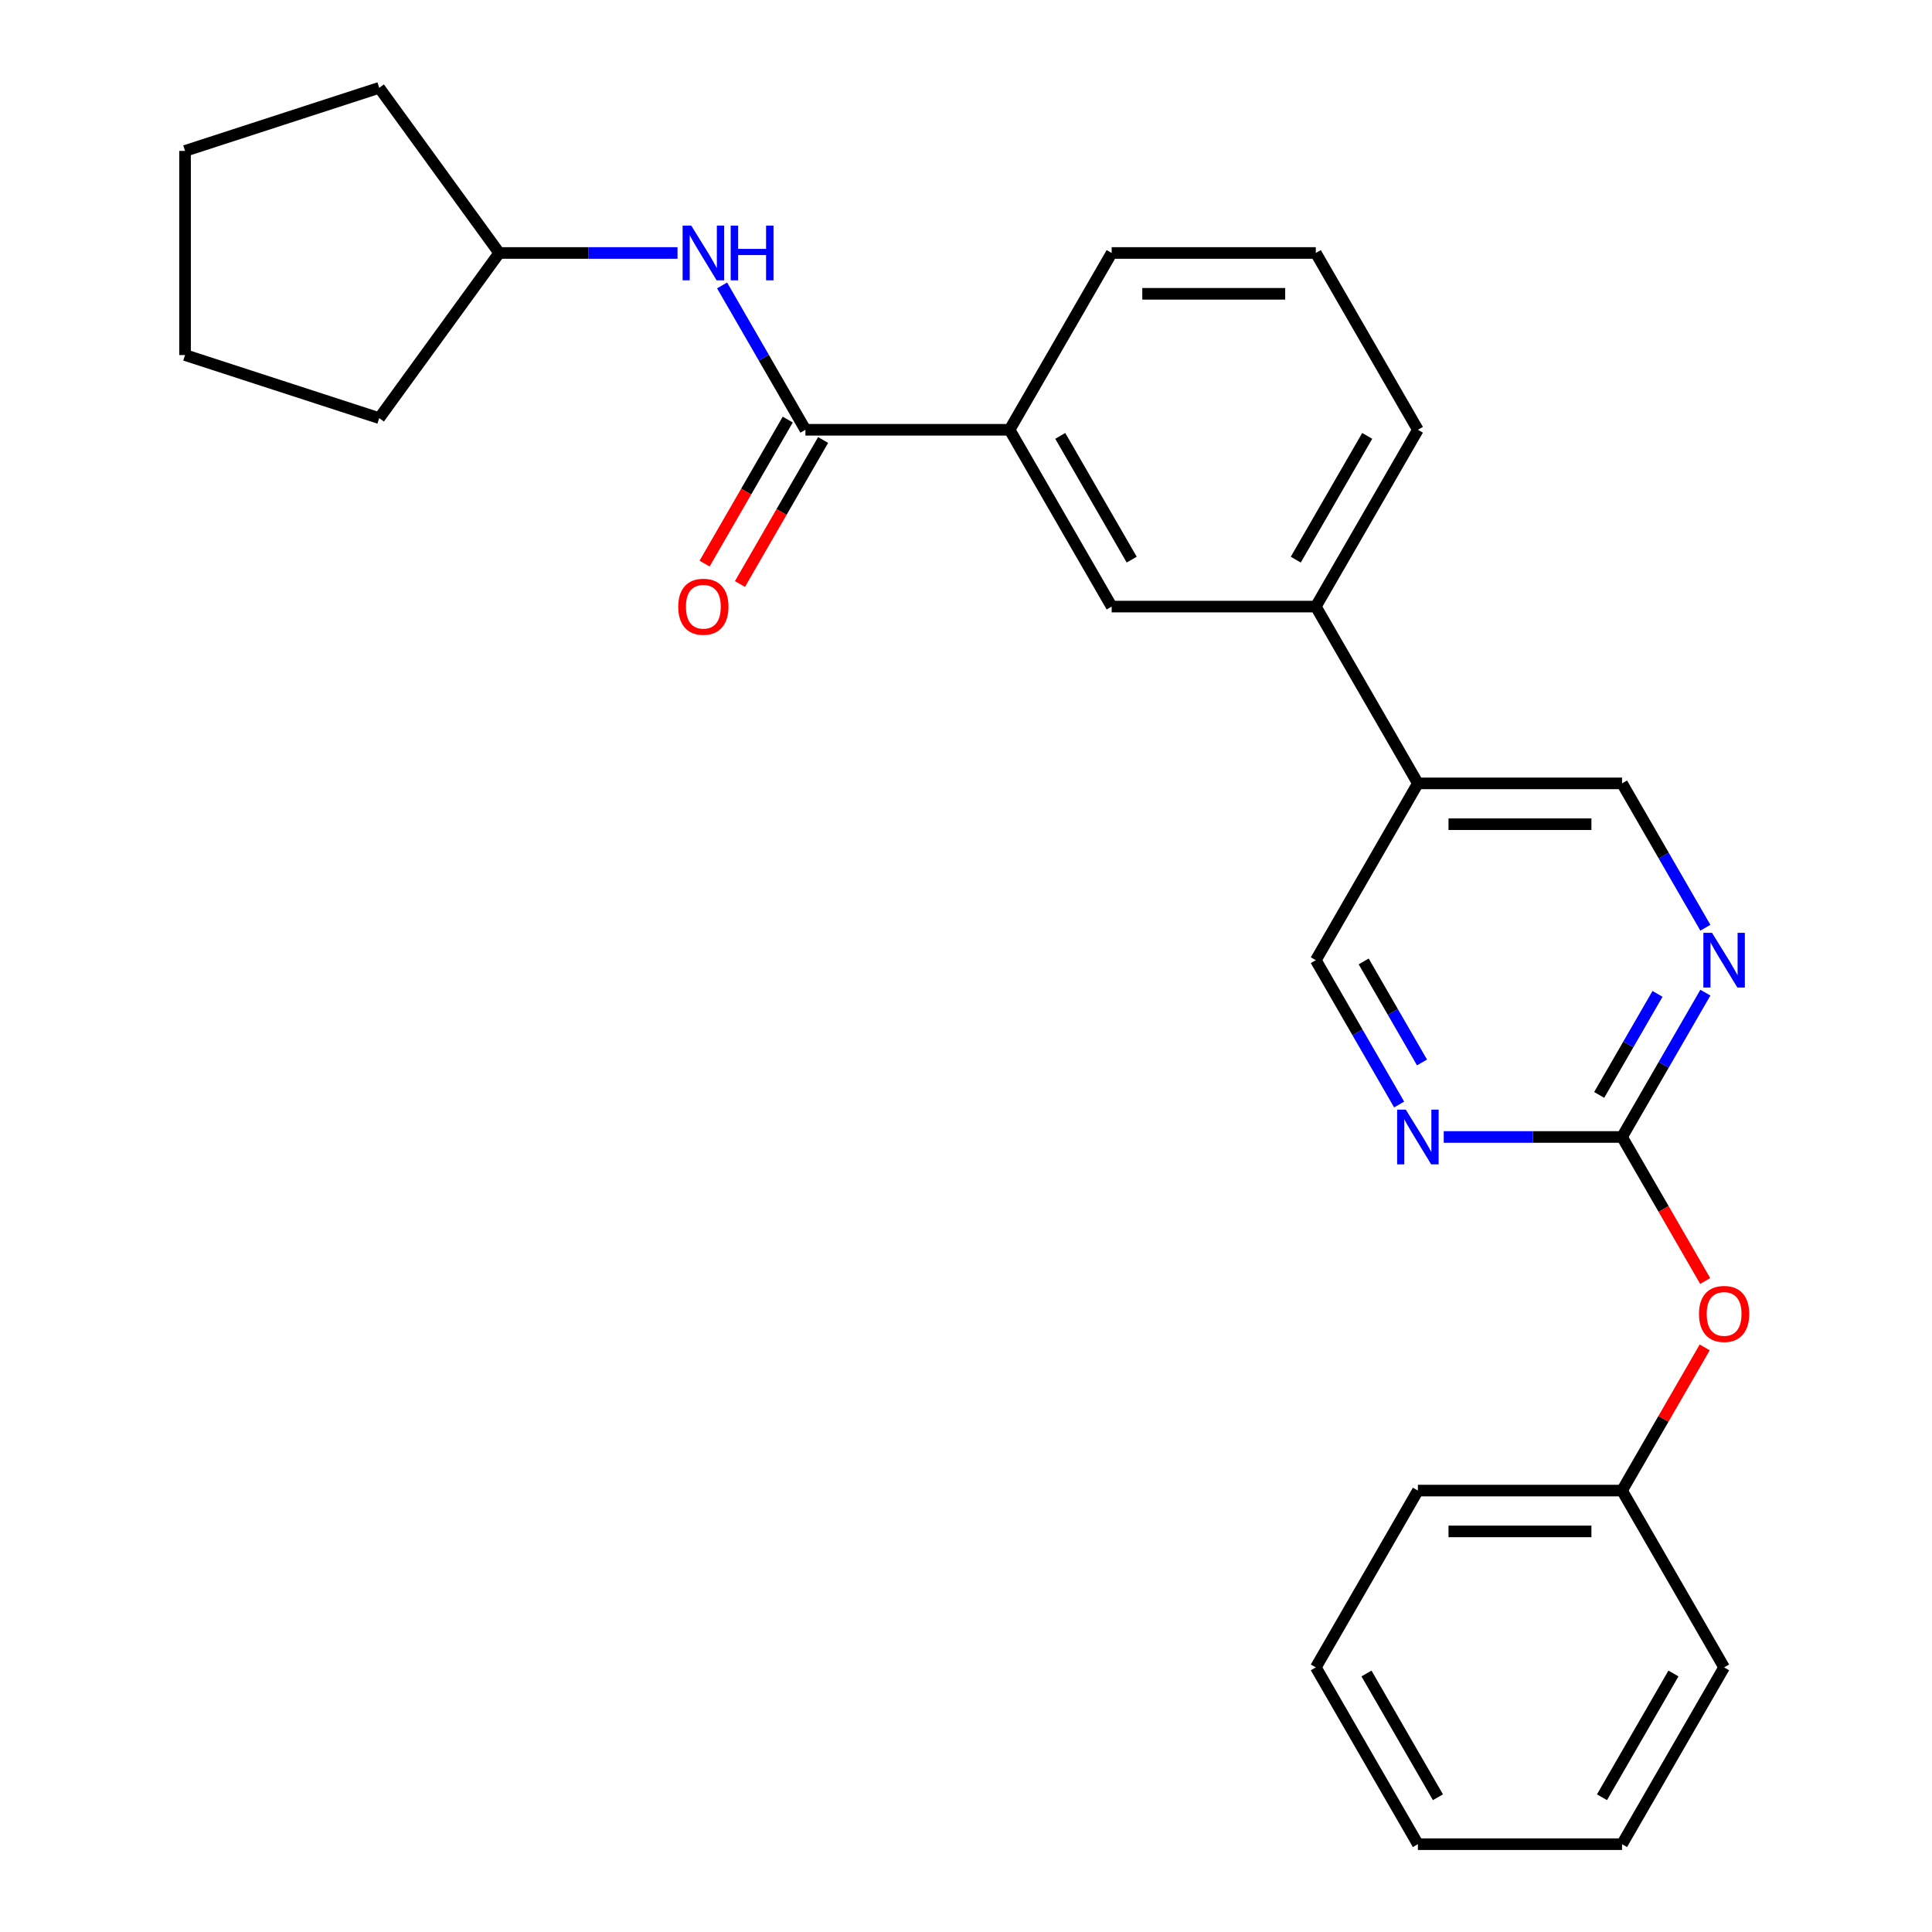 <?xml version='1.0' encoding='iso-8859-1'?>
<svg version='1.1' baseProfile='full'
              xmlns='http://www.w3.org/2000/svg'
                      xmlns:rdkit='http://www.rdkit.org/xml'
                      xmlns:xlink='http://www.w3.org/1999/xlink'
                  xml:space='preserve'
width='1000px' height='1000px' viewBox='0 0 1000 1000'>
<!-- END OF HEADER -->
<rect style='opacity:1.0;fill:#FFFFFF;stroke:none' width='1000' height='1000' x='0' y='0'> </rect>
<path class='bond-3' d='M 416.892,222.454 L 395.325,185.099' style='fill:none;fill-rule:evenodd;stroke:#000000;stroke-width:6px;stroke-linecap:butt;stroke-linejoin:miter;stroke-opacity:1' />
<path class='bond-3' d='M 395.325,185.099 L 373.758,147.744' style='fill:none;fill-rule:evenodd;stroke:#0000FF;stroke-width:6px;stroke-linecap:butt;stroke-linejoin:miter;stroke-opacity:1' />
<path class='bond-4' d='M 416.892,222.454 L 522.56,222.454' style='fill:none;fill-rule:evenodd;stroke:#000000;stroke-width:6px;stroke-linecap:butt;stroke-linejoin:miter;stroke-opacity:1' />
<path class='bond-10' d='M 407.741,217.17 L 386.22,254.445' style='fill:none;fill-rule:evenodd;stroke:#000000;stroke-width:6px;stroke-linecap:butt;stroke-linejoin:miter;stroke-opacity:1' />
<path class='bond-10' d='M 386.22,254.445 L 364.699,291.72' style='fill:none;fill-rule:evenodd;stroke:#FF0000;stroke-width:6px;stroke-linecap:butt;stroke-linejoin:miter;stroke-opacity:1' />
<path class='bond-10' d='M 426.043,227.737 L 404.522,265.012' style='fill:none;fill-rule:evenodd;stroke:#000000;stroke-width:6px;stroke-linecap:butt;stroke-linejoin:miter;stroke-opacity:1' />
<path class='bond-10' d='M 404.522,265.012 L 383.002,302.287' style='fill:none;fill-rule:evenodd;stroke:#FF0000;stroke-width:6px;stroke-linecap:butt;stroke-linejoin:miter;stroke-opacity:1' />
<path class='bond-0' d='M 839.565,588.499 L 861.132,551.145' style='fill:none;fill-rule:evenodd;stroke:#000000;stroke-width:6px;stroke-linecap:butt;stroke-linejoin:miter;stroke-opacity:1' />
<path class='bond-0' d='M 861.132,551.145 L 882.699,513.79' style='fill:none;fill-rule:evenodd;stroke:#0000FF;stroke-width:6px;stroke-linecap:butt;stroke-linejoin:miter;stroke-opacity:1' />
<path class='bond-0' d='M 827.733,566.726 L 842.83,540.578' style='fill:none;fill-rule:evenodd;stroke:#000000;stroke-width:6px;stroke-linecap:butt;stroke-linejoin:miter;stroke-opacity:1' />
<path class='bond-0' d='M 842.83,540.578 L 857.927,514.429' style='fill:none;fill-rule:evenodd;stroke:#0000FF;stroke-width:6px;stroke-linecap:butt;stroke-linejoin:miter;stroke-opacity:1' />
<path class='bond-11' d='M 839.565,588.499 L 861.086,625.774' style='fill:none;fill-rule:evenodd;stroke:#000000;stroke-width:6px;stroke-linecap:butt;stroke-linejoin:miter;stroke-opacity:1' />
<path class='bond-11' d='M 861.086,625.774 L 882.607,663.049' style='fill:none;fill-rule:evenodd;stroke:#FF0000;stroke-width:6px;stroke-linecap:butt;stroke-linejoin:miter;stroke-opacity:1' />
<path class='bond-28' d='M 839.565,588.499 L 793.422,588.499' style='fill:none;fill-rule:evenodd;stroke:#000000;stroke-width:6px;stroke-linecap:butt;stroke-linejoin:miter;stroke-opacity:1' />
<path class='bond-28' d='M 793.422,588.499 L 747.279,588.499' style='fill:none;fill-rule:evenodd;stroke:#0000FF;stroke-width:6px;stroke-linecap:butt;stroke-linejoin:miter;stroke-opacity:1' />
<path class='bond-1' d='M 882.699,480.186 L 861.132,442.831' style='fill:none;fill-rule:evenodd;stroke:#0000FF;stroke-width:6px;stroke-linecap:butt;stroke-linejoin:miter;stroke-opacity:1' />
<path class='bond-1' d='M 861.132,442.831 L 839.565,405.477' style='fill:none;fill-rule:evenodd;stroke:#000000;stroke-width:6px;stroke-linecap:butt;stroke-linejoin:miter;stroke-opacity:1' />
<path class='bond-2' d='M 724.196,571.698 L 702.63,534.343' style='fill:none;fill-rule:evenodd;stroke:#0000FF;stroke-width:6px;stroke-linecap:butt;stroke-linejoin:miter;stroke-opacity:1' />
<path class='bond-2' d='M 702.63,534.343 L 681.063,496.988' style='fill:none;fill-rule:evenodd;stroke:#000000;stroke-width:6px;stroke-linecap:butt;stroke-linejoin:miter;stroke-opacity:1' />
<path class='bond-2' d='M 736.029,549.924 L 720.932,523.776' style='fill:none;fill-rule:evenodd;stroke:#0000FF;stroke-width:6px;stroke-linecap:butt;stroke-linejoin:miter;stroke-opacity:1' />
<path class='bond-2' d='M 720.932,523.776 L 705.835,497.628' style='fill:none;fill-rule:evenodd;stroke:#000000;stroke-width:6px;stroke-linecap:butt;stroke-linejoin:miter;stroke-opacity:1' />
<path class='bond-12' d='M 350.676,130.942 L 304.533,130.942' style='fill:none;fill-rule:evenodd;stroke:#0000FF;stroke-width:6px;stroke-linecap:butt;stroke-linejoin:miter;stroke-opacity:1' />
<path class='bond-12' d='M 304.533,130.942 L 258.389,130.942' style='fill:none;fill-rule:evenodd;stroke:#000000;stroke-width:6px;stroke-linecap:butt;stroke-linejoin:miter;stroke-opacity:1' />
<path class='bond-6' d='M 522.56,222.454 L 575.394,313.965' style='fill:none;fill-rule:evenodd;stroke:#000000;stroke-width:6px;stroke-linecap:butt;stroke-linejoin:miter;stroke-opacity:1' />
<path class='bond-6' d='M 548.788,225.613 L 585.772,289.671' style='fill:none;fill-rule:evenodd;stroke:#000000;stroke-width:6px;stroke-linecap:butt;stroke-linejoin:miter;stroke-opacity:1' />
<path class='bond-14' d='M 522.56,222.454 L 575.394,130.942' style='fill:none;fill-rule:evenodd;stroke:#000000;stroke-width:6px;stroke-linecap:butt;stroke-linejoin:miter;stroke-opacity:1' />
<path class='bond-5' d='M 733.897,405.477 L 681.063,313.965' style='fill:none;fill-rule:evenodd;stroke:#000000;stroke-width:6px;stroke-linecap:butt;stroke-linejoin:miter;stroke-opacity:1' />
<path class='bond-8' d='M 733.897,405.477 L 681.063,496.988' style='fill:none;fill-rule:evenodd;stroke:#000000;stroke-width:6px;stroke-linecap:butt;stroke-linejoin:miter;stroke-opacity:1' />
<path class='bond-9' d='M 733.897,405.477 L 839.565,405.477' style='fill:none;fill-rule:evenodd;stroke:#000000;stroke-width:6px;stroke-linecap:butt;stroke-linejoin:miter;stroke-opacity:1' />
<path class='bond-9' d='M 749.747,426.61 L 823.715,426.61' style='fill:none;fill-rule:evenodd;stroke:#000000;stroke-width:6px;stroke-linecap:butt;stroke-linejoin:miter;stroke-opacity:1' />
<path class='bond-7' d='M 575.394,313.965 L 681.063,313.965' style='fill:none;fill-rule:evenodd;stroke:#000000;stroke-width:6px;stroke-linecap:butt;stroke-linejoin:miter;stroke-opacity:1' />
<path class='bond-26' d='M 681.063,313.965 L 733.897,222.454' style='fill:none;fill-rule:evenodd;stroke:#000000;stroke-width:6px;stroke-linecap:butt;stroke-linejoin:miter;stroke-opacity:1' />
<path class='bond-26' d='M 670.686,289.671 L 707.669,225.613' style='fill:none;fill-rule:evenodd;stroke:#000000;stroke-width:6px;stroke-linecap:butt;stroke-linejoin:miter;stroke-opacity:1' />
<path class='bond-13' d='M 882.353,697.413 L 860.959,734.468' style='fill:none;fill-rule:evenodd;stroke:#FF0000;stroke-width:6px;stroke-linecap:butt;stroke-linejoin:miter;stroke-opacity:1' />
<path class='bond-13' d='M 860.959,734.468 L 839.565,771.522' style='fill:none;fill-rule:evenodd;stroke:#000000;stroke-width:6px;stroke-linecap:butt;stroke-linejoin:miter;stroke-opacity:1' />
<path class='bond-19' d='M 258.389,130.942 L 196.279,216.43' style='fill:none;fill-rule:evenodd;stroke:#000000;stroke-width:6px;stroke-linecap:butt;stroke-linejoin:miter;stroke-opacity:1' />
<path class='bond-20' d='M 258.389,130.942 L 196.279,45.455' style='fill:none;fill-rule:evenodd;stroke:#000000;stroke-width:6px;stroke-linecap:butt;stroke-linejoin:miter;stroke-opacity:1' />
<path class='bond-17' d='M 839.565,771.522 L 733.897,771.522' style='fill:none;fill-rule:evenodd;stroke:#000000;stroke-width:6px;stroke-linecap:butt;stroke-linejoin:miter;stroke-opacity:1' />
<path class='bond-17' d='M 823.715,792.656 L 749.747,792.656' style='fill:none;fill-rule:evenodd;stroke:#000000;stroke-width:6px;stroke-linecap:butt;stroke-linejoin:miter;stroke-opacity:1' />
<path class='bond-18' d='M 839.565,771.522 L 892.399,863.034' style='fill:none;fill-rule:evenodd;stroke:#000000;stroke-width:6px;stroke-linecap:butt;stroke-linejoin:miter;stroke-opacity:1' />
<path class='bond-16' d='M 575.394,130.942 L 681.063,130.942' style='fill:none;fill-rule:evenodd;stroke:#000000;stroke-width:6px;stroke-linecap:butt;stroke-linejoin:miter;stroke-opacity:1' />
<path class='bond-16' d='M 591.245,152.076 L 665.212,152.076' style='fill:none;fill-rule:evenodd;stroke:#000000;stroke-width:6px;stroke-linecap:butt;stroke-linejoin:miter;stroke-opacity:1' />
<path class='bond-15' d='M 733.897,222.454 L 681.063,130.942' style='fill:none;fill-rule:evenodd;stroke:#000000;stroke-width:6px;stroke-linecap:butt;stroke-linejoin:miter;stroke-opacity:1' />
<path class='bond-22' d='M 733.897,771.522 L 681.063,863.034' style='fill:none;fill-rule:evenodd;stroke:#000000;stroke-width:6px;stroke-linecap:butt;stroke-linejoin:miter;stroke-opacity:1' />
<path class='bond-21' d='M 892.399,863.034 L 839.565,954.545' style='fill:none;fill-rule:evenodd;stroke:#000000;stroke-width:6px;stroke-linecap:butt;stroke-linejoin:miter;stroke-opacity:1' />
<path class='bond-21' d='M 866.172,866.194 L 829.188,930.252' style='fill:none;fill-rule:evenodd;stroke:#000000;stroke-width:6px;stroke-linecap:butt;stroke-linejoin:miter;stroke-opacity:1' />
<path class='bond-23' d='M 196.279,216.43 L 95.782,183.776' style='fill:none;fill-rule:evenodd;stroke:#000000;stroke-width:6px;stroke-linecap:butt;stroke-linejoin:miter;stroke-opacity:1' />
<path class='bond-24' d='M 196.279,45.455 L 95.782,78.108' style='fill:none;fill-rule:evenodd;stroke:#000000;stroke-width:6px;stroke-linecap:butt;stroke-linejoin:miter;stroke-opacity:1' />
<path class='bond-25' d='M 839.565,954.545 L 733.897,954.545' style='fill:none;fill-rule:evenodd;stroke:#000000;stroke-width:6px;stroke-linecap:butt;stroke-linejoin:miter;stroke-opacity:1' />
<path class='bond-29' d='M 681.063,863.034 L 733.897,954.545' style='fill:none;fill-rule:evenodd;stroke:#000000;stroke-width:6px;stroke-linecap:butt;stroke-linejoin:miter;stroke-opacity:1' />
<path class='bond-29' d='M 707.29,866.194 L 744.274,930.252' style='fill:none;fill-rule:evenodd;stroke:#000000;stroke-width:6px;stroke-linecap:butt;stroke-linejoin:miter;stroke-opacity:1' />
<path class='bond-27' d='M 95.782,183.776 L 95.782,78.108' style='fill:none;fill-rule:evenodd;stroke:#000000;stroke-width:6px;stroke-linecap:butt;stroke-linejoin:miter;stroke-opacity:1' />
<path  class='atom-2' d='M 886.139 482.828
L 895.419 497.828
Q 896.339 499.308, 897.819 501.988
Q 899.299 504.668, 899.379 504.828
L 899.379 482.828
L 903.139 482.828
L 903.139 511.148
L 899.259 511.148
L 889.299 494.748
Q 888.139 492.828, 886.899 490.628
Q 885.699 488.428, 885.339 487.748
L 885.339 511.148
L 881.659 511.148
L 881.659 482.828
L 886.139 482.828
' fill='#0000FF'/>
<path  class='atom-3' d='M 727.637 574.339
L 736.917 589.339
Q 737.837 590.819, 739.317 593.499
Q 740.797 596.179, 740.877 596.339
L 740.877 574.339
L 744.637 574.339
L 744.637 602.659
L 740.757 602.659
L 730.797 586.259
Q 729.637 584.339, 728.397 582.139
Q 727.197 579.939, 726.837 579.259
L 726.837 602.659
L 723.157 602.659
L 723.157 574.339
L 727.637 574.339
' fill='#0000FF'/>
<path  class='atom-4' d='M 357.798 116.782
L 367.078 131.782
Q 367.998 133.262, 369.478 135.942
Q 370.958 138.622, 371.038 138.782
L 371.038 116.782
L 374.798 116.782
L 374.798 145.102
L 370.918 145.102
L 360.958 128.702
Q 359.798 126.782, 358.558 124.582
Q 357.358 122.382, 356.998 121.702
L 356.998 145.102
L 353.318 145.102
L 353.318 116.782
L 357.798 116.782
' fill='#0000FF'/>
<path  class='atom-4' d='M 378.198 116.782
L 382.038 116.782
L 382.038 128.822
L 396.518 128.822
L 396.518 116.782
L 400.358 116.782
L 400.358 145.102
L 396.518 145.102
L 396.518 132.022
L 382.038 132.022
L 382.038 145.102
L 378.198 145.102
L 378.198 116.782
' fill='#0000FF'/>
<path  class='atom-11' d='M 351.058 314.045
Q 351.058 307.245, 354.418 303.445
Q 357.778 299.645, 364.058 299.645
Q 370.338 299.645, 373.698 303.445
Q 377.058 307.245, 377.058 314.045
Q 377.058 320.925, 373.658 324.845
Q 370.258 328.725, 364.058 328.725
Q 357.818 328.725, 354.418 324.845
Q 351.058 320.965, 351.058 314.045
M 364.058 325.525
Q 368.378 325.525, 370.698 322.645
Q 373.058 319.725, 373.058 314.045
Q 373.058 308.485, 370.698 305.685
Q 368.378 302.845, 364.058 302.845
Q 359.738 302.845, 357.378 305.645
Q 355.058 308.445, 355.058 314.045
Q 355.058 319.765, 357.378 322.645
Q 359.738 325.525, 364.058 325.525
' fill='#FF0000'/>
<path  class='atom-12' d='M 879.399 680.091
Q 879.399 673.291, 882.759 669.491
Q 886.119 665.691, 892.399 665.691
Q 898.679 665.691, 902.039 669.491
Q 905.399 673.291, 905.399 680.091
Q 905.399 686.971, 901.999 690.891
Q 898.599 694.771, 892.399 694.771
Q 886.159 694.771, 882.759 690.891
Q 879.399 687.011, 879.399 680.091
M 892.399 691.571
Q 896.719 691.571, 899.039 688.691
Q 901.399 685.771, 901.399 680.091
Q 901.399 674.531, 899.039 671.731
Q 896.719 668.891, 892.399 668.891
Q 888.079 668.891, 885.719 671.691
Q 883.399 674.491, 883.399 680.091
Q 883.399 685.811, 885.719 688.691
Q 888.079 691.571, 892.399 691.571
' fill='#FF0000'/>
</svg>
